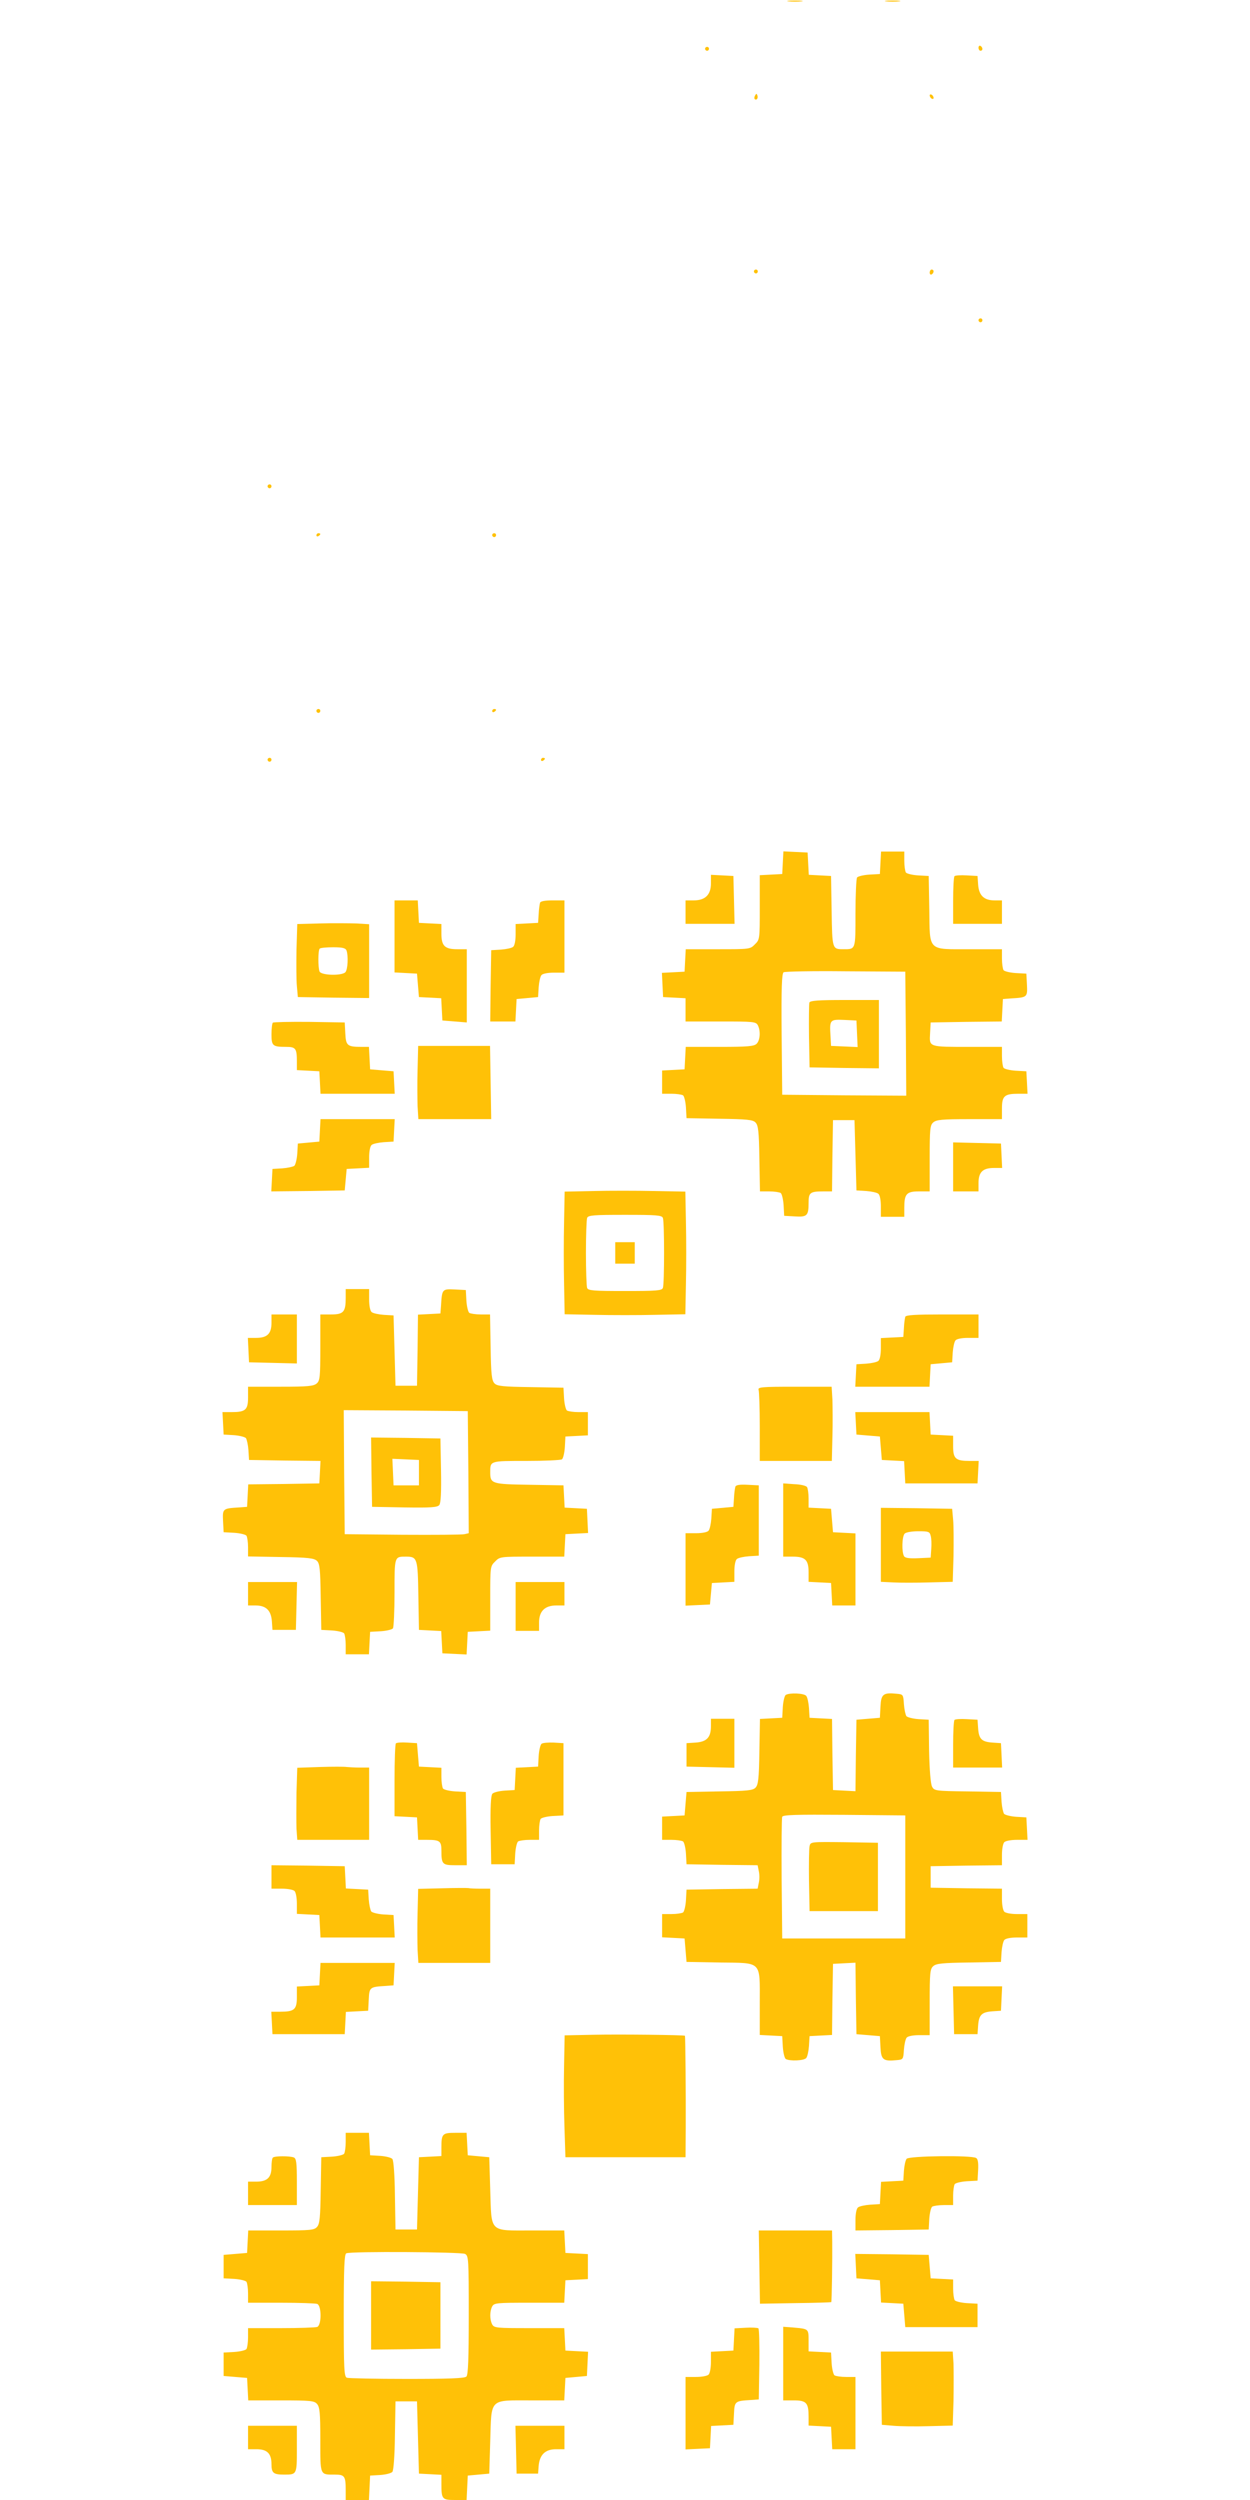 <?xml version="1.0" standalone="no"?>
<!DOCTYPE svg PUBLIC "-//W3C//DTD SVG 20010904//EN"
 "http://www.w3.org/TR/2001/REC-SVG-20010904/DTD/svg10.dtd">
<svg version="1.0" xmlns="http://www.w3.org/2000/svg"
 width="640pt" height="1280pt" viewBox="0 0 640 1280"
 preserveAspectRatio="xMidYMid meet">
<g transform="translate(0,1280) scale(0.1,-0.1)"
fill="#ffc107" stroke="none">
<path d="M4038 12793 c17 -2 47 -2 65 0 17 2 3 4 -33 4 -36 0 -50 -2 -32 -4z"/>
<path d="M4538 12793 c17 -2 47 -2 65 0 17 2 3 4 -33 4 -36 0 -50 -2 -32 -4z"/>
<path d="M5010 12556 c0 -9 5 -16 10 -16 6 0 10 4 10 9 0 6 -4 13 -10 16 -5 3
-10 -1 -10 -9z"/>
<path d="M3610 12550 c0 -5 5 -10 10 -10 6 0 10 5 10 10 0 6 -4 10 -10 10 -5
0 -10 -4 -10 -10z"/>
<path d="M3866 12311 c-4 -7 -5 -15 -2 -18 9 -9 19 4 14 18 -4 11 -6 11 -12 0z"/>
<path d="M4760 12311 c0 -5 5 -13 10 -16 6 -3 10 -2 10 4 0 5 -4 13 -10 16 -5
3 -10 2 -10 -4z"/>
<path d="M3860 11410 c0 -5 5 -10 10 -10 6 0 10 5 10 10 0 6 -4 10 -10 10 -5
0 -10 -4 -10 -10z"/>
<path d="M4760 11404 c0 -8 5 -12 10 -9 6 3 10 10 10 16 0 5 -4 9 -10 9 -5 0
-10 -7 -10 -16z"/>
<path d="M5010 11160 c0 -5 5 -10 10 -10 6 0 10 5 10 10 0 6 -4 10 -10 10 -5
0 -10 -4 -10 -10z"/>
<path d="M1370 10310 c0 -5 5 -10 10 -10 6 0 10 5 10 10 0 6 -4 10 -10 10 -5
0 -10 -4 -10 -10z"/>
<path d="M1620 10059 c0 -5 5 -7 10 -4 6 3 10 8 10 11 0 2 -4 4 -10 4 -5 0
-10 -5 -10 -11z"/>
<path d="M2520 10060 c0 -5 5 -10 10 -10 6 0 10 5 10 10 0 6 -4 10 -10 10 -5
0 -10 -4 -10 -10z"/>
<path d="M1620 9160 c0 -5 5 -10 10 -10 6 0 10 5 10 10 0 6 -4 10 -10 10 -5 0
-10 -4 -10 -10z"/>
<path d="M2520 9159 c0 -5 5 -7 10 -4 6 3 10 8 10 11 0 2 -4 4 -10 4 -5 0 -10
-5 -10 -11z"/>
<path d="M1370 8910 c0 -5 5 -10 10 -10 6 0 10 5 10 10 0 6 -4 10 -10 10 -5 0
-10 -4 -10 -10z"/>
<path d="M2770 8909 c0 -5 5 -7 10 -4 6 3 10 8 10 11 0 2 -4 4 -10 4 -5 0 -10
-5 -10 -11z"/>
<path d="M4008 8383 l-3 -58 -57 -3 -58 -3 0 -165 c0 -162 0 -165 -25 -189
-24 -25 -27 -25 -189 -25 l-165 0 -3 -57 -3 -58 -58 -3 -58 -3 3 -62 3 -62 58
-3 57 -3 0 -59 0 -60 180 0 c167 0 180 -1 190 -19 15 -29 12 -77 -6 -95 -13
-13 -45 -16 -189 -16 l-174 0 -3 -57 -3 -58 -57 -3 -58 -3 0 -59 0 -60 48 0
c26 0 52 -4 59 -8 6 -4 13 -32 15 -62 l3 -55 168 -3 c141 -2 172 -5 185 -19
14 -14 18 -44 20 -185 l3 -168 47 0 c26 0 52 -4 59 -8 6 -4 13 -32 15 -62 l3
-55 54 -3 c63 -4 71 3 71 69 0 53 7 59 76 59 l44 0 2 183 3 182 55 0 55 0 5
-180 5 -180 50 -3 c27 -2 55 -8 62 -14 8 -6 13 -33 13 -64 l0 -54 60 0 60 0 0
46 c0 71 11 84 75 84 l55 0 0 168 c0 151 2 171 18 185 16 14 44 17 185 17
l167 0 0 55 c0 64 13 75 85 75 l46 0 -3 58 -3 57 -55 3 c-30 2 -58 9 -62 15
-4 7 -8 33 -8 60 l0 47 -162 0 c-215 0 -210 -2 -206 69 l3 56 182 3 182 2 3
58 3 57 40 3 c85 5 86 6 83 70 l-3 57 -55 3 c-30 2 -58 9 -62 15 -4 7 -8 33
-8 60 l0 47 -163 0 c-220 0 -206 -14 -209 206 l-3 169 -55 3 c-30 2 -58 9 -62
15 -4 7 -8 33 -8 60 l0 47 -60 0 -59 0 -3 -57 -3 -58 -55 -3 c-30 -2 -58 -9
-62 -15 -4 -7 -8 -89 -8 -183 0 -189 2 -184 -63 -184 -56 0 -56 1 -59 195 l-3
180 -57 3 -57 3 -3 57 -3 57 -62 3 -62 3 -3 -58z m630 -876 l2 -317 -317 2
-318 3 -3 309 c-2 241 1 311 10 318 7 4 150 7 318 5 l305 -2 3 -318z"/>
<path d="M4144 7667 c-2 -7 -3 -85 -2 -172 l3 -160 178 -3 177 -2 0 175 0 175
-175 0 c-134 0 -177 -3 -181 -13z m244 -160 l3 -68 -68 3 -68 3 -3 54 c-5 80
-2 82 70 79 l63 -3 3 -68z"/>
<path d="M3640 8277 c0 -58 -29 -87 -88 -87 l-42 0 0 -60 0 -60 125 0 126 0
-3 123 -3 122 -57 3 -58 3 0 -44z"/>
<path d="M4887 8314 c-4 -4 -7 -61 -7 -126 l0 -118 125 0 125 0 0 60 0 60 -38
0 c-54 0 -80 25 -84 81 l-3 44 -55 3 c-31 2 -59 0 -63 -4z"/>
<path d="M2020 8005 l0 -184 58 -3 57 -3 5 -60 5 -60 57 -3 57 -3 3 -57 3 -57
63 -5 62 -5 0 188 0 187 -49 0 c-64 0 -81 17 -81 80 l0 49 -57 3 -58 3 -3 58
-3 57 -59 0 -60 0 0 -185z"/>
<path d="M2765 8178 c-2 -7 -6 -33 -7 -58 l-3 -45 -57 -3 -58 -3 0 -53 c0 -31
-5 -58 -13 -64 -7 -6 -35 -12 -62 -14 l-50 -3 -3 -182 -2 -183 64 0 65 0 3 58
3 57 55 5 55 5 3 50 c2 27 8 55 14 62 6 8 33 13 64 13 l54 0 0 185 0 185 -60
0 c-40 0 -62 -4 -65 -12z"/>
<path d="M1638 8072 l-116 -3 -4 -131 c-1 -73 -1 -157 2 -187 l5 -56 183 -3
182 -2 0 189 0 189 -67 4 c-38 1 -120 2 -185 0z m136 -138 c10 -27 7 -99 -6
-112 -19 -19 -124 -16 -132 4 -8 21 -8 109 1 117 3 4 34 7 69 7 47 0 63 -4 68
-16z"/>
<path d="M1397 7564 c-4 -4 -7 -31 -7 -60 0 -59 6 -64 75 -64 49 0 55 -8 55
-75 l0 -44 58 -3 57 -3 3 -57 3 -58 190 0 190 0 -3 58 -3 57 -60 5 -60 5 -3
58 -3 57 -37 0 c-74 0 -81 6 -84 69 l-3 56 -181 3 c-99 1 -183 -1 -187 -4z"/>
<path d="M2138 7324 c-2 -67 -1 -151 0 -188 l4 -66 186 0 187 0 -3 188 -3 187
-184 0 -184 0 -3 -121z"/>
<path d="M1638 7013 l-3 -58 -55 -5 -55 -5 -3 -52 c-2 -28 -9 -56 -15 -62 -7
-5 -35 -11 -62 -13 l-50 -3 -3 -58 -3 -57 188 2 188 3 5 55 5 55 58 3 57 3 0
53 c0 31 5 58 13 64 7 6 35 12 62 14 l50 3 3 58 3 57 -190 0 -190 0 -3 -57z"/>
<path d="M4880 6825 l0 -125 65 0 65 0 0 43 c0 56 22 77 79 77 l42 0 -3 63 -3
62 -122 3 -123 3 0 -126z"/>
<path d="M3038 6702 l-147 -3 -3 -157 c-2 -86 -2 -228 0 -314 l3 -157 154 -3
c85 -2 225 -2 310 0 l154 3 3 157 c2 86 2 228 0 314 l-3 157 -162 3 c-89 2
-228 2 -309 0z m356 -138 c8 -20 8 -338 0 -358 -5 -14 -32 -16 -194 -16 -162
0 -189 2 -194 16 -3 9 -6 89 -6 179 0 90 3 170 6 179 5 14 32 16 194 16 162 0
189 -2 194 -16z"/>
<path d="M3150 6385 l0 -55 50 0 50 0 0 55 0 55 -50 0 -50 0 0 -55z"/>
<path d="M1770 6154 c0 -71 -11 -84 -75 -84 l-55 0 0 -168 c0 -151 -2 -171
-18 -185 -16 -14 -44 -17 -185 -17 l-167 0 0 -55 c0 -64 -13 -75 -85 -75 l-46
0 3 -57 3 -58 52 -3 c28 -2 56 -9 62 -15 5 -7 11 -35 13 -62 l3 -50 183 -3
183 -2 -3 -58 -3 -57 -182 -3 -182 -2 -3 -58 -3 -57 -40 -3 c-85 -5 -86 -6
-83 -70 l3 -57 55 -3 c30 -2 58 -9 62 -15 4 -7 8 -33 8 -59 l0 -47 168 -3
c141 -2 171 -6 185 -20 14 -13 17 -44 19 -185 l3 -168 55 -3 c30 -2 58 -9 62
-15 4 -7 8 -33 8 -59 l0 -48 60 0 59 0 3 58 3 57 55 3 c30 2 58 9 62 15 4 7 8
89 8 183 0 187 -1 184 59 184 58 0 60 -9 63 -200 l3 -175 57 -3 57 -3 3 -57 3
-57 62 -3 62 -3 3 58 3 58 58 3 57 3 0 165 c0 162 0 165 25 189 24 25 27 25
189 25 l165 0 3 58 3 57 58 3 58 3 -3 62 -3 62 -57 3 -57 3 -3 57 -3 57 -175
3 c-191 3 -200 5 -200 63 0 60 -3 59 184 59 94 0 176 4 183 8 6 4 13 32 15 62
l3 55 58 3 57 3 0 59 0 60 -47 0 c-27 0 -53 4 -60 8 -6 4 -13 32 -15 62 l-3
55 -168 3 c-141 2 -172 5 -185 19 -14 14 -18 44 -20 185 l-3 168 -47 0 c-26 0
-52 4 -59 8 -6 4 -13 32 -15 62 l-3 55 -57 3 c-64 3 -65 2 -70 -83 l-3 -40
-57 -3 -58 -3 -2 -182 -3 -182 -55 0 -55 0 -5 180 -5 180 -50 3 c-27 2 -55 8
-62 14 -8 6 -13 33 -13 64 l0 54 -60 0 -60 0 0 -46z m628 -891 l2 -313 -22 -5
c-13 -3 -156 -4 -318 -3 l-295 3 -3 318 -2 317 317 -2 318 -3 3 -312z"/>
<path d="M1902 5263 l3 -178 166 -3 c133 -2 168 0 178 12 8 9 11 64 9 177 l-3
164 -178 3 -177 2 2 -177z m243 -3 l0 -65 -65 0 -65 0 -3 68 -3 68 68 -3 68
-3 0 -65z"/>
<path d="M1390 6027 c0 -56 -22 -77 -79 -77 l-42 0 3 -62 3 -63 123 -3 122 -3
0 126 0 125 -65 0 -65 0 0 -43z"/>
<path d="M4635 6058 c-2 -7 -6 -33 -7 -58 l-3 -45 -57 -3 -58 -3 0 -53 c0 -31
-5 -58 -13 -64 -7 -6 -35 -12 -62 -14 l-50 -3 -3 -57 -3 -58 190 0 190 0 3 58
3 57 55 5 55 5 3 50 c2 27 8 55 14 62 6 8 33 13 64 13 l54 0 0 60 0 60 -185 0
c-140 0 -187 -3 -190 -12z"/>
<path d="M3884 5684 c3 -9 6 -94 6 -190 l0 -174 184 0 185 0 3 124 c2 68 1
153 0 190 l-4 66 -190 0 c-169 0 -189 -2 -184 -16z"/>
<path d="M4382 5513 l3 -58 60 -5 60 -5 5 -60 5 -60 57 -3 57 -3 3 -57 3 -57
185 0 185 0 3 58 3 57 -46 0 c-72 0 -85 11 -85 75 l0 54 -57 3 -58 3 -3 58 -3
57 -190 0 -190 0 3 -57z"/>
<path d="M4010 5018 l0 -188 49 0 c64 0 81 -17 81 -80 l0 -49 58 -3 57 -3 3
-57 3 -58 59 0 60 0 0 185 0 184 -57 3 -58 3 -5 60 -5 60 -57 3 -58 3 0 47 c0
26 -4 52 -8 58 -4 7 -33 14 -65 15 l-57 4 0 -187z"/>
<path d="M3765 5188 c-2 -7 -6 -33 -7 -58 l-3 -45 -55 -5 -55 -5 -3 -50 c-2
-27 -8 -55 -14 -62 -6 -8 -33 -13 -64 -13 l-54 0 0 -185 0 -186 63 3 62 3 5
55 5 55 58 3 57 3 0 53 c0 31 5 58 13 64 7 6 35 12 62 14 l50 3 0 180 0 180
-58 3 c-40 2 -59 -1 -62 -10z"/>
<path d="M4510 4891 l0 -190 63 -3 c34 -2 117 -2 184 0 l121 3 4 131 c1 73 1
157 -2 187 l-5 56 -182 3 -183 2 0 -189z m255 46 c4 -13 5 -43 3 -68 l-3 -44
-64 -3 c-45 -2 -67 1 -72 10 -13 20 -11 102 3 116 7 7 38 12 70 12 52 0 58 -2
63 -23z"/>
<path d="M1270 4640 l0 -60 38 0 c54 0 80 -25 84 -81 l3 -44 60 0 60 0 3 123
3 122 -126 0 -125 0 0 -60z"/>
<path d="M2640 4575 l0 -125 60 0 60 0 0 43 c0 58 30 87 88 87 l42 0 0 60 0
60 -125 0 -125 0 0 -125z"/>
<path d="M4023 4122 c-6 -4 -13 -32 -15 -62 l-3 -55 -57 -3 -57 -3 -3 -168
c-2 -140 -6 -170 -20 -184 -13 -14 -44 -17 -185 -19 l-168 -3 -5 -60 -5 -60
-57 -3 -58 -3 0 -59 0 -60 48 0 c26 0 52 -4 59 -8 6 -4 13 -32 15 -62 l3 -55
182 -3 182 -2 6 -30 c4 -17 4 -43 0 -60 l-6 -30 -182 -2 -182 -3 -3 -55 c-2
-30 -9 -58 -15 -62 -7 -4 -33 -8 -59 -8 l-48 0 0 -60 0 -59 58 -3 57 -3 5 -60
5 -60 169 -3 c220 -3 206 11 206 -208 l0 -163 58 -3 57 -3 3 -55 c2 -30 9 -58
15 -62 20 -12 94 -9 105 5 6 7 12 35 14 62 l3 50 57 3 58 3 2 182 3 182 57 3
58 3 2 -183 3 -183 60 -5 60 -5 3 -57 c3 -64 14 -73 83 -66 33 3 34 4 37 53 2
27 8 55 14 62 6 8 33 13 64 13 l54 0 0 168 c0 150 2 171 18 185 15 14 47 17
183 19 l164 3 3 50 c2 27 8 55 14 62 6 8 33 13 64 13 l54 0 0 60 0 60 -53 0
c-29 0 -58 5 -65 12 -7 7 -12 36 -12 65 l0 53 -182 2 -183 3 0 55 0 55 183 3
182 2 0 53 c0 29 5 58 12 65 7 7 36 12 65 12 l54 0 -3 58 -3 57 -52 3 c-28 2
-56 9 -62 15 -5 7 -11 35 -13 62 l-3 50 -171 3 c-165 2 -171 3 -182 25 -7 13
-13 85 -15 182 l-2 160 -52 3 c-28 2 -56 9 -62 15 -5 7 -11 35 -13 62 -3 49
-4 50 -37 53 -69 7 -80 -2 -83 -66 l-3 -57 -60 -5 -60 -5 -3 -183 -2 -183 -58
3 -57 3 -3 182 -2 182 -58 3 -57 3 -3 50 c-2 27 -8 55 -14 62 -11 14 -85 17
-105 5z m612 -932 l0 -315 -315 0 -315 0 -3 305 c-1 168 0 311 3 318 3 10 71
12 317 10 l313 -3 0 -315z"/>
<path d="M4145 3348 c-3 -13 -4 -93 -3 -178 l3 -155 175 0 175 0 0 175 0 175
-172 3 c-172 2 -173 2 -178 -20z"/>
<path d="M3640 3962 c0 -57 -21 -80 -78 -84 l-47 -3 0 -60 0 -60 123 -3 122
-3 0 126 0 125 -60 0 -60 0 0 -38z"/>
<path d="M4887 3994 c-4 -4 -7 -61 -7 -126 l0 -118 125 0 126 0 -3 63 -3 62
-44 3 c-55 4 -69 18 -73 73 l-3 44 -55 3 c-31 2 -59 0 -63 -4z"/>
<path d="M2027 3874 c-4 -4 -7 -90 -7 -190 l0 -183 58 -3 57 -3 3 -57 3 -58
44 0 c67 0 75 -6 75 -55 0 -70 5 -75 71 -75 l59 0 -2 188 -3 187 -55 3 c-30 2
-58 9 -62 15 -4 7 -8 33 -8 59 l0 47 -57 3 -58 3 -5 60 -5 60 -50 3 c-28 2
-54 0 -58 -4z"/>
<path d="M2773 3872 c-6 -4 -13 -32 -15 -62 l-3 -55 -57 -3 -57 -3 -3 -57 -3
-57 -52 -3 c-28 -2 -56 -9 -62 -16 -8 -9 -11 -71 -9 -187 l3 -174 60 0 60 0 3
55 c2 30 9 58 15 62 7 4 33 8 60 8 l47 0 0 48 c0 26 4 52 8 59 4 6 32 13 62
15 l55 3 0 185 0 185 -50 3 c-27 1 -55 -1 -62 -6z"/>
<path d="M1638 3753 l-116 -4 -4 -127 c-1 -70 -1 -153 0 -185 l4 -57 184 0
184 0 0 185 0 185 -47 0 c-27 0 -57 2 -68 3 -11 2 -72 2 -137 0z"/>
<path d="M1390 3190 l0 -60 53 0 c29 0 58 -5 65 -12 7 -7 12 -36 12 -65 l0
-52 58 -3 57 -3 3 -57 3 -58 190 0 190 0 -3 58 -3 57 -52 3 c-28 2 -56 9 -62
15 -5 7 -11 35 -13 62 l-3 50 -57 3 -57 3 -3 57 -3 57 -187 3 -188 2 0 -60z"/>
<path d="M2263 3132 l-122 -3 -3 -123 c-2 -68 -1 -153 0 -190 l4 -66 184 0
184 0 0 190 0 190 -49 0 c-27 0 -55 1 -63 3 -7 1 -68 1 -135 -1z"/>
<path d="M1638 2693 l-3 -58 -57 -3 -58 -3 0 -54 c0 -64 -13 -75 -85 -75 l-46
0 3 -57 3 -58 185 0 185 0 3 57 3 57 57 3 57 3 3 57 c3 64 5 65 87 70 l40 3 3
58 3 57 -190 0 -190 0 -3 -57z"/>
<path d="M4882 2508 l3 -123 60 0 60 0 3 44 c4 55 18 69 73 73 l44 3 3 63 3
62 -126 0 -126 0 3 -122z"/>
<path d="M3038 2382 l-147 -3 -3 -157 c-2 -86 -1 -227 2 -312 l5 -155 308 0
307 0 1 150 c1 173 -2 469 -4 472 -5 4 -334 8 -469 5z"/>
<path d="M1770 1833 c0 -27 -4 -53 -8 -60 -4 -6 -32 -13 -62 -15 l-55 -3 -3
-169 c-2 -140 -5 -173 -19 -188 -14 -16 -35 -18 -184 -18 l-168 0 -3 -57 -3
-58 -60 -5 -60 -5 0 -60 0 -60 55 -3 c30 -2 58 -9 62 -15 4 -7 8 -33 8 -59 l0
-48 169 0 c93 0 176 -3 185 -6 23 -9 23 -109 0 -118 -9 -3 -92 -6 -185 -6
l-169 0 0 -47 c0 -27 -4 -53 -8 -60 -4 -6 -32 -13 -62 -15 l-55 -3 0 -60 0
-60 60 -5 60 -5 3 -57 3 -58 168 0 c150 0 170 -2 184 -18 14 -16 17 -44 17
-184 0 -185 -3 -178 75 -178 50 0 55 -8 55 -81 l0 -49 60 0 59 0 3 62 3 63 52
3 c28 2 56 9 62 16 6 7 12 83 13 187 l3 174 55 0 55 0 5 -185 5 -185 58 -3 57
-3 0 -49 c0 -76 4 -80 71 -80 l58 0 3 63 3 62 55 5 55 5 5 166 c7 223 -8 209
211 209 l168 0 3 58 3 57 55 5 55 5 3 62 3 62 -58 3 -58 3 -3 58 -3 57 -179 0
c-167 0 -180 1 -190 19 -13 25 -13 67 0 92 10 18 23 19 190 19 l179 0 3 58 3
57 58 3 57 3 0 64 0 64 -57 3 -58 3 -3 58 -3 57 -168 0 c-219 0 -204 -14 -211
209 l-5 166 -55 5 -55 5 -3 58 -3 57 -58 0 c-66 0 -71 -5 -71 -75 l0 -44 -57
-3 -58 -3 -5 -185 -5 -185 -55 0 -55 0 -3 174 c-1 104 -7 180 -13 187 -6 7
-34 14 -62 16 l-52 3 -3 58 -3 57 -59 0 -60 0 0 -47z m611 -573 c18 -10 19
-24 19 -313 0 -222 -3 -306 -12 -315 -9 -9 -90 -12 -304 -12 -161 0 -299 3
-308 6 -14 5 -16 43 -16 319 0 241 3 314 13 318 25 11 588 7 608 -3z"/>
<path d="M1900 945 l0 -175 178 2 177 3 0 170 0 170 -177 3 -178 2 0 -175z"/>
<path d="M1397 1753 c-4 -3 -7 -25 -7 -48 0 -54 -22 -75 -78 -75 l-42 0 0 -60
0 -60 125 0 125 0 0 119 c0 99 -3 120 -16 125 -21 8 -99 8 -107 -1z"/>
<path d="M4642 1747 c-6 -7 -12 -35 -14 -62 l-3 -50 -57 -3 -57 -3 -3 -57 -3
-57 -50 -3 c-27 -2 -55 -8 -62 -14 -8 -6 -13 -33 -13 -64 l0 -54 188 2 187 3
3 55 c2 30 9 58 15 62 7 4 33 8 60 8 l47 0 0 48 c0 26 4 52 8 59 4 6 32 13 62
15 l55 3 3 54 c2 37 -1 57 -10 62 -22 15 -344 11 -356 -4z"/>
<path d="M3888 1193 l3 -188 181 3 c100 1 183 4 184 5 3 2 6 223 5 310 l-1 57
-187 0 -188 0 3 -187z"/>
<path d="M4382 1198 l3 -63 60 -5 60 -5 3 -57 3 -57 57 -3 57 -3 5 -60 5 -60
185 0 185 0 0 60 0 60 -55 3 c-30 2 -58 9 -62 15 -4 7 -8 33 -8 59 l0 47 -57
3 -58 3 -5 60 -5 60 -188 3 -188 2 3 -62z"/>
<path d="M3818 882 l-57 -3 -3 -57 -3 -57 -57 -3 -58 -3 0 -52 c0 -29 -5 -58
-12 -65 -7 -7 -36 -12 -65 -12 l-53 0 0 -185 0 -186 63 3 62 3 3 57 3 57 57 3
57 3 3 57 c3 64 5 65 87 70 l40 3 3 179 c1 99 -1 182 -5 185 -5 3 -34 5 -65 3z"/>
<path d="M4010 699 l0 -189 55 0 c64 0 75 -13 75 -84 l0 -45 58 -3 57 -3 3
-58 3 -57 59 0 60 0 0 185 0 185 -47 0 c-27 0 -53 4 -60 8 -6 4 -13 32 -15 62
l-3 55 -57 3 -58 3 0 55 c0 61 0 60 -77 67 l-53 4 0 -188z"/>
<path d="M4512 573 l3 -188 60 -5 c33 -3 115 -4 182 -2 l121 3 4 127 c1 70 1
155 0 190 l-4 62 -184 0 -184 0 2 -187z"/>
<path d="M1270 320 l0 -60 43 0 c55 0 77 -22 77 -77 0 -45 10 -53 65 -53 65 0
65 0 65 131 l0 119 -125 0 -125 0 0 -60z"/>
<path d="M2642 258 l3 -123 55 0 55 0 3 40 c5 57 34 85 89 85 l43 0 0 60 0 60
-125 0 -126 0 3 -122z"/>
</g>
</svg>
